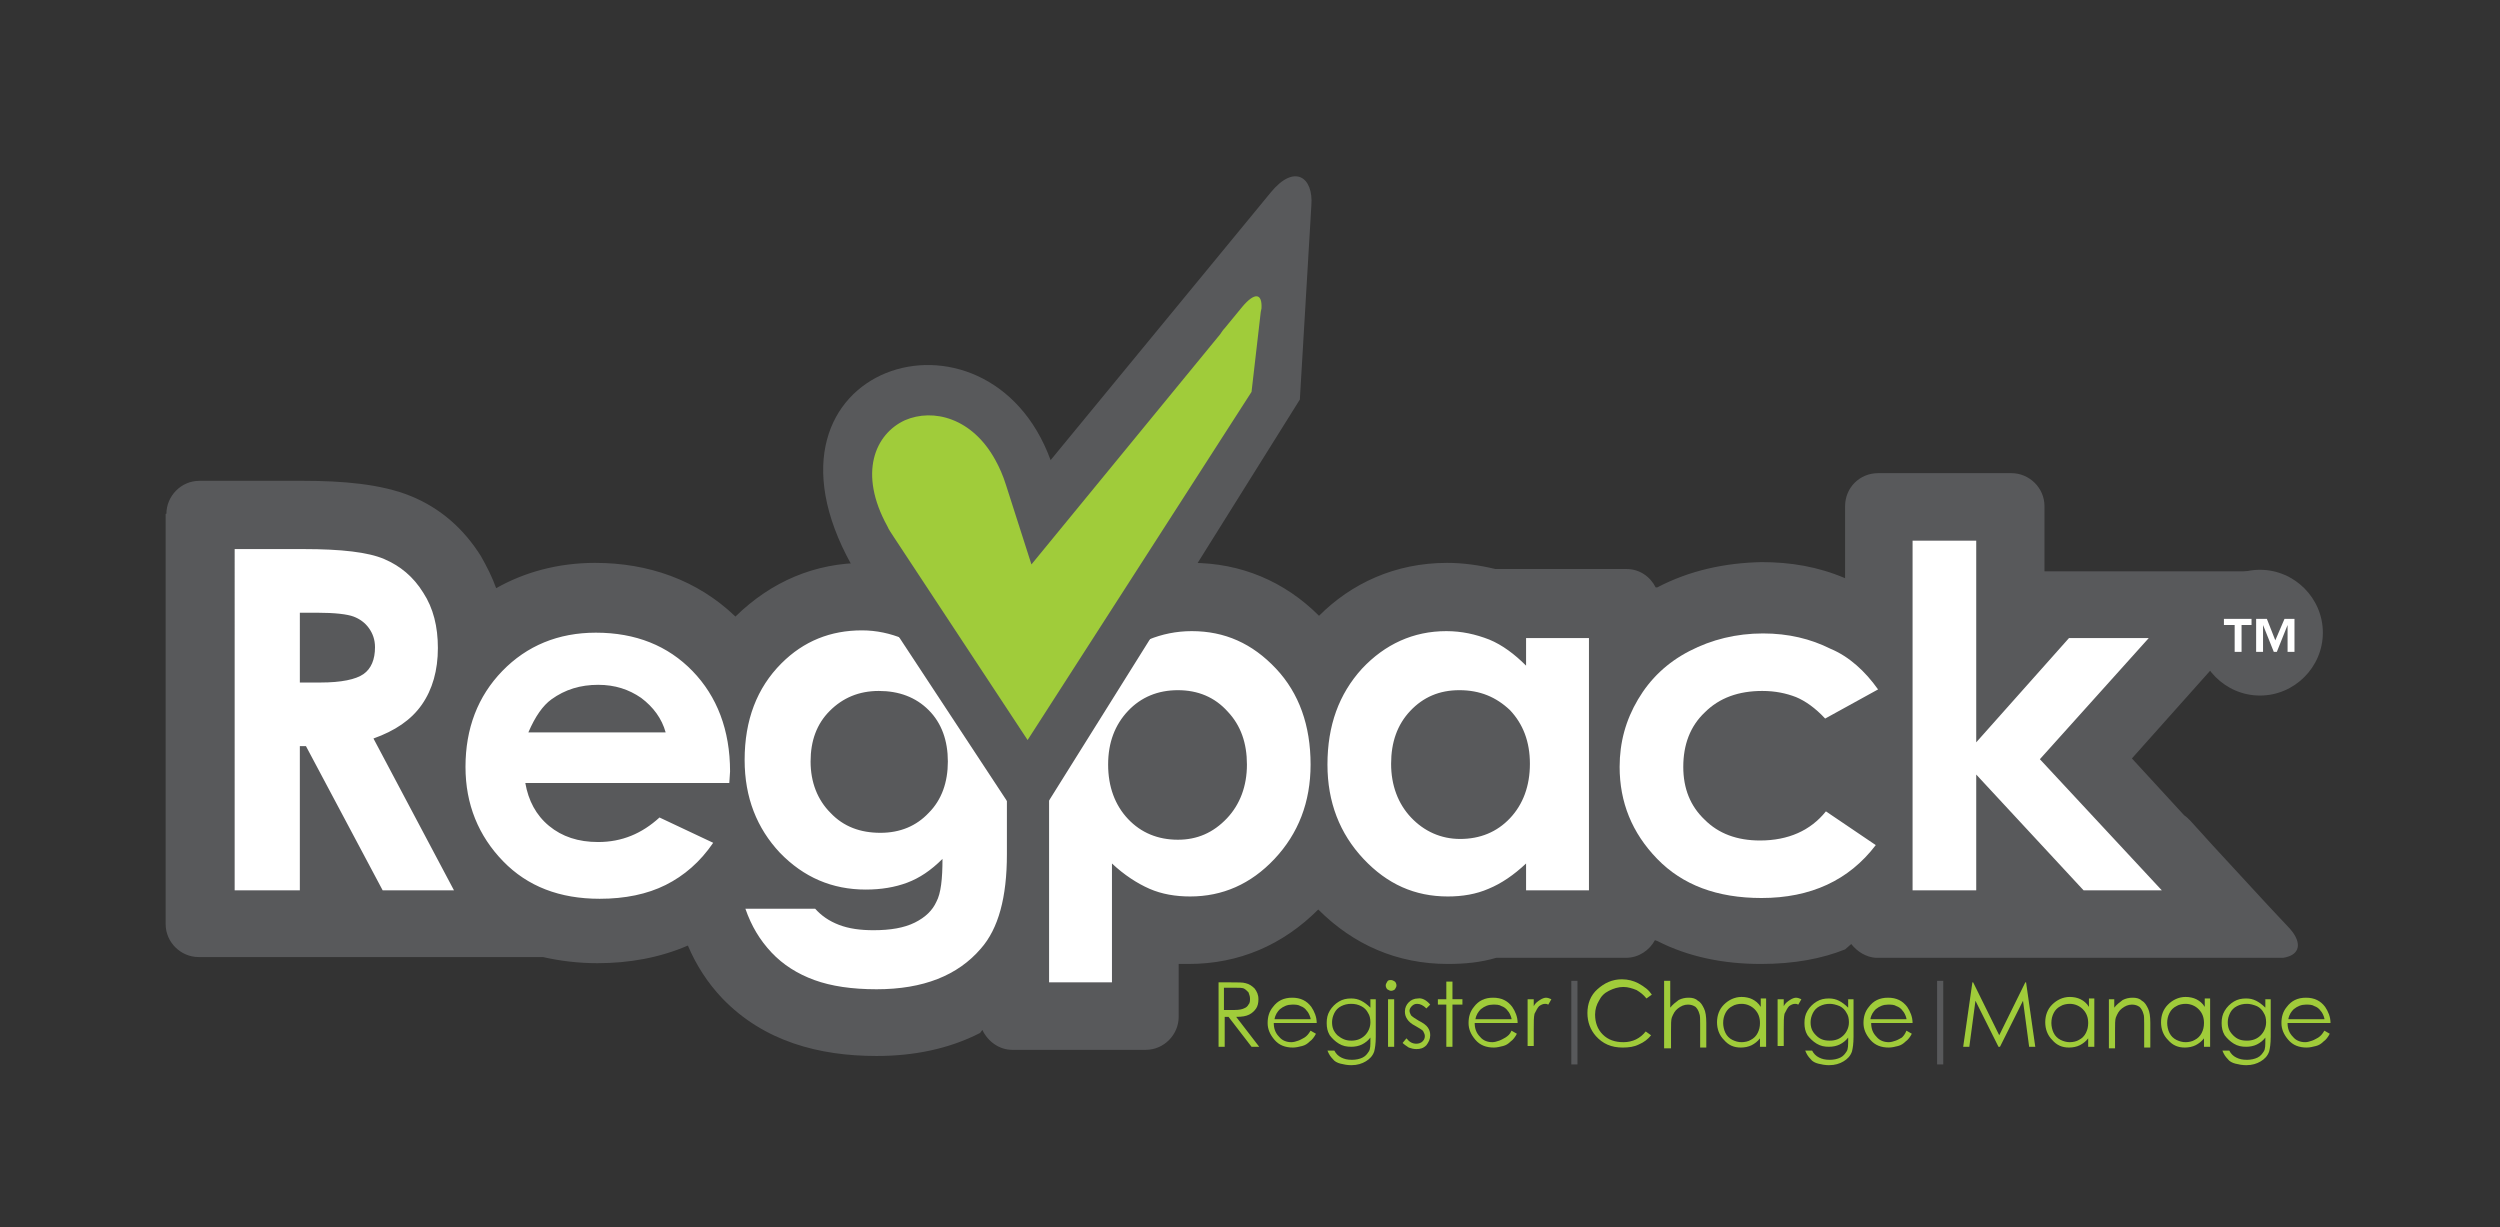 <svg xmlns="http://www.w3.org/2000/svg" id="Layer_1" x="0" y="0" version="1.1" viewBox="0 0 326 160" xml:space="preserve"><rect x="0" y="0" width="326" height="160" fill="#333333" stroke="none"/><style>.st0{fill:#58595b}.st1{fill-rule:evenodd;clip-rule:evenodd}.st1,.st2{fill:#fff}.st3{fill-rule:evenodd;clip-rule:evenodd}.st3,.st4{fill:#a0cc3a}</style><path d="M292.4 125H297.2h-9.1 4.3zM21.7 67c0-2.3 1.9-4.3 4.3-4.3h13.6c5 0 10.1.4 14 2 3.9 1.6 6.9 4.3 9.1 7.8.8 1.4 1.5 2.8 2 4.2 3.7-2.1 8.1-3.3 12.9-3.3 6.9 0 13.3 2.2 18.3 7 4.7-4.6 10.4-7 16.8-7 2.1 0 4.2.3 6.2.8h30.3c2-.6 4.1-.8 6.2-.8 6.4 0 12.1 2.4 16.6 6.9 4.2-4.2 9.9-6.9 16.7-6.9 2.1 0 4.2.3 6.3.8h17.1c1.7 0 3.1 1 3.8 2.4h.2c4.2-2.2 8.8-3.2 13.6-3.3 3.8 0 7.4.6 10.9 2.1V66c0-2.4 1.9-4.3 4.3-4.3h17.4c2.3 0 4.3 1.9 4.3 4.3v8.5H295.8c1.7.4 2.2 1.6 1.2 3.1l-19 21.3 6.8 7.4c.3.2.5.4.8.7l2.9 3.2 7.1 7.7 3 3.2.4.5c1.2 1.7.7 3-1.3 3.3h-53.1c-1.3-.1-2.4-.8-3.2-1.8l-.8.7c-3 1.2-6.6 1.9-11 1.9-4.8 0-9.4-.9-13.5-3l-.3-.1c-.7 1.3-2.1 2.3-3.8 2.3H195.1c-2 .6-4.1.8-6.3.8-6.6 0-12.3-2.5-16.9-7.1-4.6 4.6-10.3 7.1-16.9 7.1h-1.3v6.9c0 2.3-1.9 4.3-4.3 4.3H132c-1.7 0-3.2-1.1-3.9-2.6l-.3.4c-4.1 2.1-8.7 3-13.5 3-7.5 0-14.7-1.9-20.1-7.5-1.9-2-3.4-4.3-4.5-6.9-3.7 1.6-7.7 2.3-11.8 2.3-2.5 0-4.9-.3-7.1-.8H25.9c-2.3 0-4.3-1.9-4.3-4.3V67h.1z" class="st0"/><path d="M30.6 71.6h9c4.9 0 8.4.4 10.5 1.3 2.1.9 3.8 2.3 5.1 4.4 1.3 2 1.9 4.4 1.9 7.2 0 2.9-.7 5.4-2.1 7.4-1.4 2-3.5 3.4-6.3 4.4l10.5 19.8h-9.3l-10-18.8h-.8v18.8h-8.5V71.6zM39.1 89h2.7c2.7 0 4.6-.4 5.6-1.1 1-.7 1.5-1.9 1.5-3.5 0-1-.3-1.8-.8-2.5s-1.2-1.2-2-1.5c-.8-.3-2.4-.5-4.7-.5h-2.3V89zM95.1 102.1H68.5c.4 2.3 1.4 4.2 3.1 5.6 1.7 1.4 3.8 2.1 6.4 2.1 3.1 0 5.7-1.1 8-3.2l7 3.3c-1.7 2.5-3.8 4.3-6.2 5.5-2.4 1.2-5.3 1.8-8.6 1.8-5.2 0-9.4-1.6-12.6-4.9-3.2-3.3-4.9-7.4-4.9-12.3 0-5 1.6-9.2 4.8-12.5 3.2-3.3 7.3-5 12.2-5 5.2 0 9.4 1.7 12.6 5 3.2 3.3 4.9 7.7 4.9 13.1l-.1 1.5zm-8.3-6.6c-.5-1.8-1.6-3.3-3.2-4.5-1.6-1.1-3.4-1.7-5.6-1.7-2.3 0-4.3.6-6.1 1.9-1.1.8-2.1 2.2-3 4.3h17.9zM123.1 83.2h8.2v28.2c0 5.6-1.1 9.7-3.4 12.3-3 3.5-7.5 5.3-13.6 5.3-3.2 0-5.9-.4-8.1-1.2-2.2-.8-4.1-2-5.6-3.6s-2.6-3.4-3.4-5.7h9.1c.8.9 1.8 1.6 3.1 2.1s2.8.7 4.5.7c2.2 0 4-.3 5.4-1 1.4-.7 2.3-1.6 2.8-2.7.6-1.1.8-3 .8-5.6-1.5 1.5-3 2.5-4.6 3.1-1.6.6-3.4.9-5.4.9-4.4 0-8.1-1.6-11.2-4.8-3-3.2-4.6-7.2-4.6-12.1 0-5.2 1.6-9.4 4.8-12.6 2.9-2.9 6.4-4.3 10.5-4.3 1.9 0 3.7.4 5.4 1.1 1.7.7 3.4 1.8 5.1 3.4v-3.5h.2zm-8.5 6.9c-2.6 0-4.7.9-6.4 2.6-1.7 1.7-2.5 3.9-2.5 6.6 0 2.7.9 5 2.6 6.7 1.7 1.8 3.9 2.6 6.5 2.6s4.7-.9 6.3-2.6c1.7-1.7 2.5-4 2.5-6.7s-.8-5-2.5-6.7c-1.7-1.7-3.9-2.5-6.5-2.5zM145 83.2v3.6c1.5-1.5 3.1-2.6 4.8-3.4 1.7-.7 3.6-1.1 5.6-1.1 4.3 0 7.9 1.6 11 4.9 3 3.2 4.5 7.4 4.5 12.5 0 4.9-1.6 9-4.7 12.3-3.1 3.3-6.8 4.9-11 4.9-1.9 0-3.7-.3-5.3-1-1.6-.7-3.3-1.8-4.9-3.3v15.5h-8.2v-45h8.2v.1zm8.6 6.8c-2.6 0-4.8.9-6.5 2.7-1.7 1.8-2.6 4.1-2.6 7 0 2.9.9 5.3 2.6 7.1 1.7 1.8 3.9 2.7 6.5 2.7 2.5 0 4.6-.9 6.4-2.8 1.7-1.8 2.6-4.2 2.6-7s-.8-5.1-2.5-6.9c-1.7-1.9-3.9-2.8-6.5-2.8zM199 83.2h8.2v32.9H199v-3.5c-1.6 1.5-3.2 2.6-4.9 3.3-1.6.7-3.4 1-5.3 1-4.3 0-7.9-1.6-11-4.9-3.1-3.3-4.7-7.4-4.7-12.3 0-5.1 1.5-9.2 4.5-12.5 3-3.2 6.7-4.9 11-4.9 2 0 3.8.4 5.6 1.1 1.7.7 3.3 1.9 4.8 3.4v-3.6zm-8.7 6.8c-2.6 0-4.7.9-6.4 2.7-1.7 1.8-2.5 4.1-2.5 6.9 0 2.8.9 5.2 2.6 7 1.7 1.8 3.9 2.8 6.4 2.8 2.6 0 4.8-.9 6.5-2.7 1.7-1.8 2.6-4.2 2.6-7.1 0-2.9-.9-5.2-2.6-7-1.8-1.7-3.9-2.6-6.6-2.6z" class="st1"/><path d="M244.9 89.9l-6.9 3.8c-1.3-1.4-2.6-2.3-3.8-2.8-1.3-.5-2.7-.8-4.4-.8-3.1 0-5.6.9-7.5 2.8-1.9 1.8-2.8 4.2-2.8 7.1 0 2.8.9 5.1 2.8 6.9 1.8 1.8 4.2 2.7 7.2 2.7 3.7 0 6.6-1.3 8.6-3.8l6.5 4.4c-3.5 4.6-8.5 6.9-14.9 6.9-5.8 0-10.3-1.7-13.6-5.1-3.3-3.4-4.9-7.4-4.9-12 0-3.2.8-6.1 2.4-8.8 1.6-2.7 3.8-4.8 6.7-6.3 2.9-1.5 6.1-2.3 9.6-2.3 3.3 0 6.2.7 8.8 2 2.4 1 4.5 2.9 6.2 5.3zM249.4 70.5h8.3v26.3l12.1-13.6h10.4L266 99l15.9 17.1h-10.2l-14-15.1v15.1h-8.3V70.5z" class="st2"/><path d="M158.8 128.1h1.7c.9 0 1.6 0 1.9.1.5.1.9.4 1.2.7.3.4.5.8.5 1.4 0 .5-.1.9-.3 1.2-.2.3-.5.6-.9.8-.4.2-.9.3-1.7.3l3 3.9h-1l-3-3.9h-.5v3.9h-.8v-8.4h-.1zm.8.8v2.8h1.4c.6 0 1-.1 1.2-.2.3-.1.5-.3.6-.5.2-.2.2-.5.2-.8 0-.3-.1-.5-.2-.8-.2-.2-.4-.4-.6-.5-.2-.1-.7-.1-1.2-.1h-1.4v.1zM170.9 134.4l.7.4c-.2.4-.5.8-.8 1-.3.3-.6.5-1 .6-.4.1-.8.2-1.2.2-1 0-1.8-.3-2.4-1-.6-.7-.9-1.4-.9-2.2 0-.8.2-1.5.7-2.1.6-.8 1.4-1.2 2.5-1.2s1.9.4 2.5 1.2c.4.6.7 1.3.7 2.1h-5.6c0 .7.2 1.3.7 1.8.4.5 1 .7 1.6.7.3 0 .6-.1.9-.2.3-.1.6-.3.8-.4.3-.2.5-.4.8-.9zm0-1.6c-.1-.4-.3-.8-.5-1-.2-.3-.5-.5-.8-.6-.3-.2-.7-.2-1.1-.2-.6 0-1.1.2-1.6.6-.3.3-.6.7-.7 1.3h4.7v-.1zM178.6 130.3h.8v4.9c0 .9-.1 1.5-.2 1.9-.2.6-.6 1-1.1 1.3-.5.3-1.1.5-1.9.5-.5 0-1-.1-1.4-.2-.4-.1-.8-.3-1-.6-.3-.3-.5-.6-.7-1.1h.9c.2.4.5.7.9.9.4.2.8.3 1.4.3.5 0 1-.1 1.4-.3.4-.2.6-.5.8-.8.2-.3.2-.8.2-1.5v-.3c-.3.4-.7.7-1.1.9-.4.2-.9.3-1.4.3-.6 0-1.1-.1-1.6-.4-.5-.3-.9-.7-1.2-1.1-.3-.5-.4-1-.4-1.6 0-.6.1-1.1.4-1.6.3-.5.7-.9 1.2-1.2.5-.3 1-.4 1.6-.4.5 0 .9.1 1.3.3.4.2.8.5 1.2.9v-1.1h-.1zm-2.4.6c-.5 0-.9.1-1.3.3-.4.2-.7.5-.9.9-.2.4-.3.8-.3 1.2 0 .7.2 1.2.7 1.7.5.4 1 .7 1.8.7.7 0 1.3-.2 1.8-.7.4-.4.7-1 .7-1.7 0-.5-.1-.9-.3-1.2-.2-.4-.5-.7-.9-.9-.4-.2-.8-.3-1.3-.3zM181.4 127.8c.2 0 .3.1.5.2.1.1.2.3.2.5s-.1.3-.2.5c-.1.1-.3.2-.5.2s-.3-.1-.5-.2c-.1-.1-.2-.3-.2-.5s.1-.3.2-.5.3-.2.5-.2zm-.4 2.5h.8v6.2h-.8v-6.2z" class="st3"/><path d="M186.5 131l-.5.5c-.4-.4-.8-.6-1.2-.6-.3 0-.5.1-.7.3-.2.2-.3.4-.3.6 0 .2.1.4.2.6.2.2.5.4 1 .7.6.3 1 .6 1.2.9.2.3.3.6.3 1 0 .5-.2.9-.5 1.3-.4.4-.8.5-1.3.5-.4 0-.7-.1-1-.2-.3-.2-.6-.4-.8-.6l.5-.6c.4.5.8.7 1.3.7.3 0 .6-.1.8-.3.2-.2.3-.4.3-.7 0-.2-.1-.4-.2-.6-.1-.2-.5-.4-1-.7-.6-.3-.9-.6-1.1-.9-.2-.3-.3-.6-.3-1 0-.5.2-.9.5-1.2.3-.3.7-.5 1.2-.5.5-.1 1.1.2 1.6.8zM188.6 128h.8v2.3h1.3v.7h-1.3v5.5h-.8V131h-1.1v-.7h1.1V128z" class="st4"/><path d="M197.1 134.4l.7.4c-.2.4-.5.8-.8 1-.3.3-.6.5-1 .6-.4.1-.8.2-1.2.2-1 0-1.8-.3-2.4-1-.6-.7-.9-1.4-.9-2.2 0-.8.2-1.5.7-2.1.6-.8 1.4-1.2 2.5-1.2s1.9.4 2.5 1.2c.4.6.7 1.3.7 2.1h-5.6c0 .7.2 1.3.7 1.8.4.5 1 .7 1.6.7.3 0 .6-.1.9-.2.3-.1.6-.3.8-.4.3-.2.6-.4.8-.9zm0-1.6c-.1-.4-.3-.8-.5-1-.2-.3-.5-.5-.8-.6-.3-.2-.7-.2-1.1-.2-.6 0-1.1.2-1.6.6-.3.3-.6.7-.7 1.3h4.7v-.1z" class="st3"/><path d="M199.2 130.3h.8v.9c.2-.4.5-.6.8-.8.3-.2.6-.3.8-.3.2 0 .5.1.7.2l-.4.7c-.2-.1-.3-.1-.4-.1-.3 0-.5.1-.8.3-.2.2-.4.6-.6 1-.1.4-.1 1.1-.1 2.1v2.1h-.8v-6.1z" class="st4"/><path d="M204.9 127.9h.8v10.9h-.8v-10.9z" class="st0"/><path d="M215.4 129.7l-.7.5c-.4-.5-.8-.8-1.3-1.1-.5-.2-1.1-.4-1.7-.4-.7 0-1.3.2-1.9.5-.6.3-1 .7-1.3 1.3-.3.5-.5 1.1-.5 1.8 0 1 .3 1.9 1 2.6.7.7 1.6 1 2.7 1 1.2 0 2.2-.5 2.9-1.4l.7.5c-.4.5-.9.9-1.6 1.2-.6.3-1.3.4-2.1.4-1.5 0-2.6-.5-3.5-1.5-.7-.8-1.1-1.8-1.1-3s.4-2.3 1.3-3.1c.9-.8 1.9-1.3 3.2-1.3.8 0 1.5.2 2.1.5.9.5 1.4.9 1.8 1.5zM217 127.9h.8v3.5c.3-.4.7-.7 1.1-1 .4-.2.8-.3 1.3-.3s.9.1 1.2.4c.4.2.6.6.8 1 .2.4.3 1 .3 1.9v3.2h-.8v-3c0-.7 0-1.2-.1-1.4-.1-.4-.3-.7-.5-.9-.3-.2-.6-.3-1-.3-.5 0-.9.2-1.3.5s-.6.7-.8 1.2c-.1.3-.1.9-.1 1.7v2.3h-.9v-8.8z" class="st4"/><path d="M230.3 130.3v6.2h-.8v-1.1c-.3.4-.7.7-1.1.9-.4.2-.9.3-1.4.3-.9 0-1.6-.3-2.2-1-.6-.6-.9-1.4-.9-2.3 0-.9.3-1.7.9-2.3.6-.6 1.4-1 2.3-1 .5 0 1 .1 1.4.3.4.2.8.5 1.1 1v-1.1h.7v.1zm-3.2.6c-.4 0-.9.1-1.2.3-.4.2-.7.5-.9.9-.2.4-.3.8-.3 1.3 0 .4.1.9.3 1.3.2.4.5.7.9.9.4.2.8.3 1.2.3.4 0 .9-.1 1.2-.3.4-.2.7-.5.9-.9.2-.4.3-.8.3-1.3 0-.7-.2-1.3-.7-1.8-.4-.4-1-.7-1.7-.7z" class="st3"/><path d="M231.8 130.3h.8v.9c.2-.4.5-.6.8-.8.3-.2.6-.3.8-.3.2 0 .5.1.7.2l-.4.7c-.2-.1-.3-.1-.4-.1-.3 0-.5.1-.8.3-.2.2-.4.6-.6 1-.1.4-.1 1.1-.1 2.1v2.1h-.8v-6.1z" class="st4"/><path d="M240.9 130.3h.8v4.9c0 .9-.1 1.5-.2 1.9-.2.6-.6 1-1.1 1.3-.5.3-1.1.5-1.9.5-.5 0-1-.1-1.4-.2-.4-.1-.8-.3-1-.6-.3-.3-.5-.6-.7-1.1h.9c.2.4.5.7.9.9.4.2.8.3 1.4.3.5 0 1-.1 1.4-.3.4-.2.6-.5.8-.8.2-.3.2-.8.2-1.5v-.3c-.3.4-.7.7-1.1.9-.4.2-.9.3-1.4.3-.6 0-1.1-.1-1.6-.4-.5-.3-.9-.7-1.2-1.1-.3-.5-.4-1-.4-1.6 0-.6.1-1.1.4-1.6.3-.5.7-.9 1.2-1.2.5-.3 1-.4 1.6-.4.5 0 .9.1 1.3.3.4.2.8.5 1.2.9v-1.1h-.1zm-2.3.6c-.5 0-.9.1-1.3.3-.4.2-.7.5-.9.9-.2.4-.3.8-.3 1.2 0 .7.2 1.2.7 1.7s1 .7 1.8.7c.7 0 1.3-.2 1.8-.7.4-.4.7-1 .7-1.7 0-.5-.1-.9-.3-1.2-.2-.4-.5-.7-.9-.9-.5-.2-.9-.3-1.3-.3zM248.6 134.4l.7.4c-.2.4-.5.8-.8 1-.3.3-.6.5-1 .6-.4.1-.8.2-1.2.2-1 0-1.8-.3-2.4-1-.6-.7-.9-1.4-.9-2.2 0-.8.2-1.5.7-2.1.6-.8 1.4-1.2 2.5-1.2s1.9.4 2.5 1.2c.4.6.7 1.3.7 2.1H244c0 .7.2 1.3.7 1.8.4.5 1 .7 1.6.7.3 0 .6-.1.9-.2.3-.1.6-.3.8-.4.2-.2.4-.4.6-.9zm0-1.6c-.1-.4-.3-.8-.5-1-.2-.3-.5-.5-.8-.6-.3-.2-.7-.2-1.1-.2-.6 0-1.1.2-1.6.6-.3.3-.6.7-.7 1.3h4.7v-.1z" class="st3"/><path d="M252.6 127.9h.8v10.9h-.8v-10.9z" class="st0"/><path d="M256 136.5l1.2-8.4h.1l3.4 6.9 3.4-6.9h.1l1.2 8.4h-.8l-.8-6-3 6h-.2l-3-6-.8 6h-.8z" class="st4"/><path d="M273.1 130.3v6.2h-.8v-1.1c-.3.4-.7.7-1.1.9-.4.2-.9.3-1.4.3-.9 0-1.6-.3-2.2-1-.6-.6-.9-1.4-.9-2.3 0-.9.3-1.7.9-2.3.6-.6 1.4-1 2.3-1 .5 0 1 .1 1.4.3.4.2.8.5 1.1 1v-1.1h.7v.1zm-3.2.6c-.4 0-.9.1-1.2.3-.4.2-.7.5-.9.9-.2.4-.3.8-.3 1.3 0 .4.1.9.3 1.3.2.4.5.7.9.9.4.2.8.3 1.2.3.4 0 .9-.1 1.2-.3.4-.2.7-.5.9-.9.2-.4.3-.8.3-1.3 0-.7-.2-1.3-.7-1.8-.4-.4-1-.7-1.7-.7z" class="st3"/><path d="M274.9 130.3h.8v1.1c.3-.4.7-.7 1.1-1 .4-.2.8-.3 1.3-.3s.9.1 1.2.4c.4.2.6.6.8 1 .2.4.3 1 .3 1.9v3.2h-.8v-3c0-.7 0-1.2-.1-1.4-.1-.4-.3-.7-.5-.9-.3-.2-.6-.3-1-.3-.5 0-.9.2-1.3.5s-.6.7-.8 1.2c-.1.3-.1.9-.1 1.7v2.3h-.8v-6.4h-.1z" class="st4"/><path d="M288.2 130.3v6.2h-.8v-1.1c-.3.4-.7.7-1.1.9-.4.2-.9.3-1.4.3-.9 0-1.6-.3-2.2-1-.6-.6-.9-1.4-.9-2.3 0-.9.3-1.7.9-2.3.6-.6 1.4-1 2.3-1 .5 0 1 .1 1.4.3.4.2.8.5 1.1 1v-1.1h.7v.1zm-3.2.6c-.4 0-.9.1-1.2.3-.4.2-.7.5-.9.9-.2.4-.3.8-.3 1.3 0 .4.1.9.3 1.3.2.4.5.7.9.9.4.2.8.3 1.2.3.4 0 .9-.1 1.2-.3.4-.2.7-.5.9-.9.2-.4.3-.8.3-1.3 0-.7-.2-1.3-.7-1.8-.4-.4-1-.7-1.7-.7zM295.3 130.3h.8v4.9c0 .9-.1 1.5-.2 1.9-.2.6-.6 1-1.1 1.3-.5.3-1.1.5-1.9.5-.5 0-1-.1-1.4-.2-.4-.1-.8-.3-1-.6-.3-.3-.5-.6-.7-1.1h.9c.2.4.5.7.9.9.4.2.8.3 1.4.3.5 0 1-.1 1.4-.3.4-.2.6-.5.8-.8.2-.3.2-.8.2-1.5v-.3c-.3.4-.7.7-1.1.9-.4.2-.9.3-1.4.3-.6 0-1.1-.1-1.6-.4-.5-.3-.9-.7-1.2-1.1-.3-.5-.4-1-.4-1.6 0-.6.1-1.1.4-1.6.3-.5.7-.9 1.2-1.2.5-.3 1-.4 1.6-.4.5 0 .9.1 1.3.3.4.2.8.5 1.2.9v-1.1h-.1zm-2.3.6c-.5 0-.9.1-1.3.3-.4.2-.7.5-.9.9-.2.4-.3.8-.3 1.2 0 .7.2 1.2.7 1.7s1 .7 1.8.7c.7 0 1.3-.2 1.8-.7.4-.4.7-1 .7-1.7 0-.5-.1-.9-.3-1.2-.2-.4-.5-.7-.9-.9-.5-.2-.9-.3-1.3-.3zM303.1 134.4l.7.4c-.2.4-.5.8-.8 1-.3.3-.6.5-1 .6-.4.1-.8.2-1.2.2-1 0-1.8-.3-2.4-1-.6-.7-.9-1.4-.9-2.2 0-.8.2-1.5.7-2.1.6-.8 1.4-1.2 2.5-1.2s1.9.4 2.5 1.2c.4.6.7 1.3.7 2.1h-5.6c0 .7.2 1.3.7 1.8.4.5 1 .7 1.6.7.3 0 .6-.1.9-.2.3-.1.6-.3.8-.4.3-.2.5-.4.8-.9zm0-1.6c-.1-.4-.3-.8-.5-1-.2-.3-.5-.5-.8-.6-.3-.2-.7-.2-1.1-.2-.6 0-1.1.2-1.6.6-.3.3-.6.7-.7 1.3h4.7v-.1z" class="st3"/><path d="M286.5 82.5c0-4.5 3.7-8.2 8.2-8.2 4.5 0 8.2 3.7 8.2 8.2s-3.7 8.2-8.2 8.2c-4.5 0-8.2-3.7-8.2-8.2z" class="st0"/><path d="M299.2 80.7V85h-.9v-3.5l-1.4 3.5h-.4l-1.4-3.5V85h-.9v-4.3h1.4l1.1 2.8 1.2-2.8h1.3zm-5.6 0v.8h-1.3V85h-.9v-3.5H290v-.8h3.6z" class="st1"/><path d="M171 26.8l-1.5 25.3-35.4 56.6L111 73.6c-14.4-26 17.8-36 26-13.6l28.7-34.9c3.1-3.8 5.6-2 5.3 1.7z" class="st0"/><path d="M163.2 51.1L134 96.5l-17.4-26.4c-.3-.5-.7-1-.9-1.5-3.8-6.9-1.6-12 2.3-13.8 3.7-1.6 8.8-.3 11.8 5.2.5.9 1 2 1.4 3.3l3.3 10.3 24.6-30c.2-.3.4-.6.6-.8L162 40c1.6-1.9 2.6-1.8 2.5.2l-.1.5-1.2 10.4z" class="st4"/></svg>